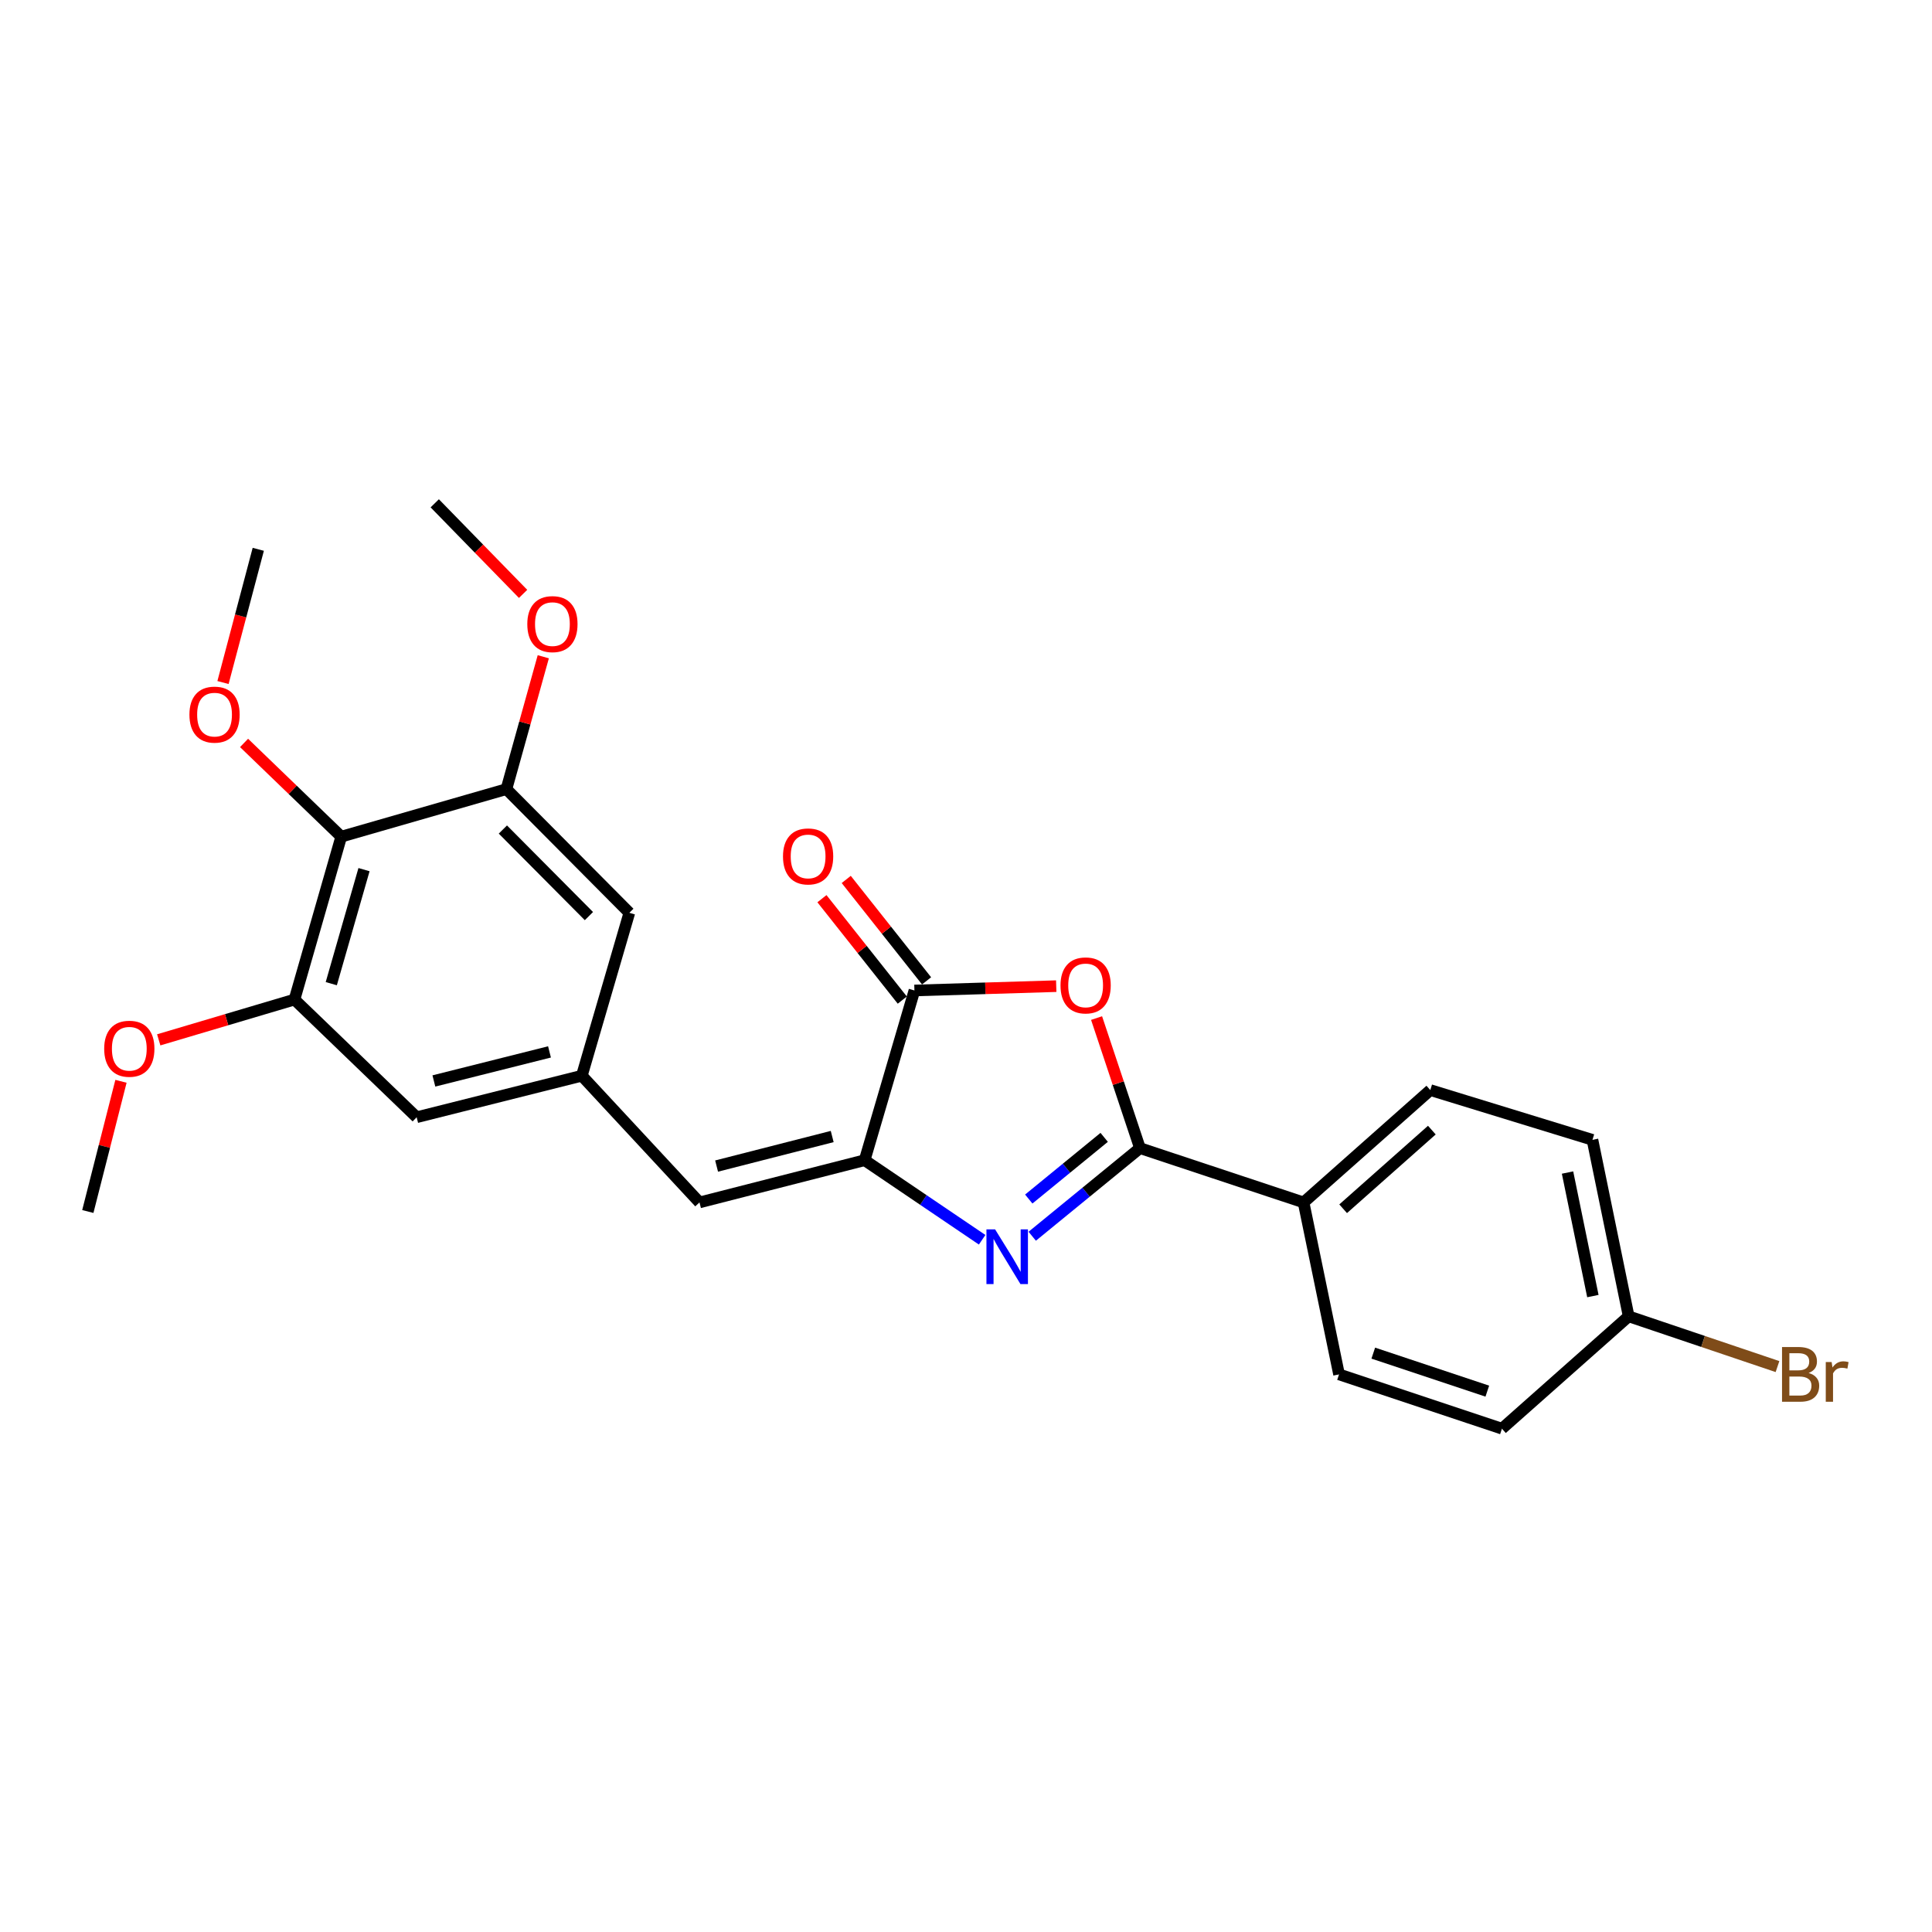 <?xml version='1.0' encoding='iso-8859-1'?>
<svg version='1.1' baseProfile='full'
              xmlns='http://www.w3.org/2000/svg'
                      xmlns:rdkit='http://www.rdkit.org/xml'
                      xmlns:xlink='http://www.w3.org/1999/xlink'
                  xml:space='preserve'
width='1000px' height='1000px' viewBox='0 0 1000 1000'>
<!-- END OF HEADER -->
<rect style='opacity:1.0;fill:#FFFFFF;stroke:none' width='1000' height='1000' x='0' y='0'> </rect>
<path class='bond-0' d='M 534.28,639.877 L 562.161,617.073' style='fill:none;fill-rule:evenodd;stroke:#0000FF;stroke-width:6px;stroke-linecap:butt;stroke-linejoin:miter;stroke-opacity:1' />
<path class='bond-0' d='M 562.161,617.073 L 590.041,594.268' style='fill:none;fill-rule:evenodd;stroke:#000000;stroke-width:6px;stroke-linecap:butt;stroke-linejoin:miter;stroke-opacity:1' />
<path class='bond-0' d='M 532.489,620.621 L 552.006,604.657' style='fill:none;fill-rule:evenodd;stroke:#0000FF;stroke-width:6px;stroke-linecap:butt;stroke-linejoin:miter;stroke-opacity:1' />
<path class='bond-0' d='M 552.006,604.657 L 571.522,588.694' style='fill:none;fill-rule:evenodd;stroke:#000000;stroke-width:6px;stroke-linecap:butt;stroke-linejoin:miter;stroke-opacity:1' />
<path class='bond-1' d='M 508.353,641.698 L 477.946,621.111' style='fill:none;fill-rule:evenodd;stroke:#0000FF;stroke-width:6px;stroke-linecap:butt;stroke-linejoin:miter;stroke-opacity:1' />
<path class='bond-1' d='M 477.946,621.111 L 447.539,600.523' style='fill:none;fill-rule:evenodd;stroke:#000000;stroke-width:6px;stroke-linecap:butt;stroke-linejoin:miter;stroke-opacity:1' />
<path class='bond-2' d='M 590.041,594.268 L 578.812,560.606' style='fill:none;fill-rule:evenodd;stroke:#000000;stroke-width:6px;stroke-linecap:butt;stroke-linejoin:miter;stroke-opacity:1' />
<path class='bond-2' d='M 578.812,560.606 L 567.584,526.944' style='fill:none;fill-rule:evenodd;stroke:#FF0000;stroke-width:6px;stroke-linecap:butt;stroke-linejoin:miter;stroke-opacity:1' />
<path class='bond-9' d='M 590.041,594.268 L 674.73,622.373' style='fill:none;fill-rule:evenodd;stroke:#000000;stroke-width:6px;stroke-linecap:butt;stroke-linejoin:miter;stroke-opacity:1' />
<path class='bond-3' d='M 447.539,600.523 L 473.309,512.671' style='fill:none;fill-rule:evenodd;stroke:#000000;stroke-width:6px;stroke-linecap:butt;stroke-linejoin:miter;stroke-opacity:1' />
<path class='bond-5' d='M 447.539,600.523 L 362.057,622.373' style='fill:none;fill-rule:evenodd;stroke:#000000;stroke-width:6px;stroke-linecap:butt;stroke-linejoin:miter;stroke-opacity:1' />
<path class='bond-5' d='M 430.745,588.261 L 370.907,603.555' style='fill:none;fill-rule:evenodd;stroke:#000000;stroke-width:6px;stroke-linecap:butt;stroke-linejoin:miter;stroke-opacity:1' />
<path class='bond-25' d='M 546.702,510.428 L 510.006,511.549' style='fill:none;fill-rule:evenodd;stroke:#FF0000;stroke-width:6px;stroke-linecap:butt;stroke-linejoin:miter;stroke-opacity:1' />
<path class='bond-25' d='M 510.006,511.549 L 473.309,512.671' style='fill:none;fill-rule:evenodd;stroke:#000000;stroke-width:6px;stroke-linecap:butt;stroke-linejoin:miter;stroke-opacity:1' />
<path class='bond-12' d='M 479.595,507.691 L 458.803,481.445' style='fill:none;fill-rule:evenodd;stroke:#000000;stroke-width:6px;stroke-linecap:butt;stroke-linejoin:miter;stroke-opacity:1' />
<path class='bond-12' d='M 458.803,481.445 L 438.01,455.198' style='fill:none;fill-rule:evenodd;stroke:#FF0000;stroke-width:6px;stroke-linecap:butt;stroke-linejoin:miter;stroke-opacity:1' />
<path class='bond-12' d='M 467.023,517.651 L 446.23,491.405' style='fill:none;fill-rule:evenodd;stroke:#000000;stroke-width:6px;stroke-linecap:butt;stroke-linejoin:miter;stroke-opacity:1' />
<path class='bond-12' d='M 446.23,491.405 L 425.438,465.158' style='fill:none;fill-rule:evenodd;stroke:#FF0000;stroke-width:6px;stroke-linecap:butt;stroke-linejoin:miter;stroke-opacity:1' />
<path class='bond-4' d='M 176.622,433.053 L 152.42,517.367' style='fill:none;fill-rule:evenodd;stroke:#000000;stroke-width:6px;stroke-linecap:butt;stroke-linejoin:miter;stroke-opacity:1' />
<path class='bond-4' d='M 188.409,450.125 L 171.468,509.145' style='fill:none;fill-rule:evenodd;stroke:#000000;stroke-width:6px;stroke-linecap:butt;stroke-linejoin:miter;stroke-opacity:1' />
<path class='bond-15' d='M 176.622,433.053 L 151.474,408.796' style='fill:none;fill-rule:evenodd;stroke:#000000;stroke-width:6px;stroke-linecap:butt;stroke-linejoin:miter;stroke-opacity:1' />
<path class='bond-15' d='M 151.474,408.796 L 126.325,384.539' style='fill:none;fill-rule:evenodd;stroke:#FF0000;stroke-width:6px;stroke-linecap:butt;stroke-linejoin:miter;stroke-opacity:1' />
<path class='bond-27' d='M 176.622,433.053 L 262.122,408.45' style='fill:none;fill-rule:evenodd;stroke:#000000;stroke-width:6px;stroke-linecap:butt;stroke-linejoin:miter;stroke-opacity:1' />
<path class='bond-8' d='M 362.057,622.373 L 301.151,556.798' style='fill:none;fill-rule:evenodd;stroke:#000000;stroke-width:6px;stroke-linecap:butt;stroke-linejoin:miter;stroke-opacity:1' />
<path class='bond-6' d='M 262.122,408.45 L 325.745,472.465' style='fill:none;fill-rule:evenodd;stroke:#000000;stroke-width:6px;stroke-linecap:butt;stroke-linejoin:miter;stroke-opacity:1' />
<path class='bond-6' d='M 260.289,429.359 L 304.825,474.17' style='fill:none;fill-rule:evenodd;stroke:#000000;stroke-width:6px;stroke-linecap:butt;stroke-linejoin:miter;stroke-opacity:1' />
<path class='bond-17' d='M 262.122,408.45 L 271.663,374.194' style='fill:none;fill-rule:evenodd;stroke:#000000;stroke-width:6px;stroke-linecap:butt;stroke-linejoin:miter;stroke-opacity:1' />
<path class='bond-17' d='M 271.663,374.194 L 281.203,339.938' style='fill:none;fill-rule:evenodd;stroke:#FF0000;stroke-width:6px;stroke-linecap:butt;stroke-linejoin:miter;stroke-opacity:1' />
<path class='bond-7' d='M 152.42,517.367 L 215.661,578.282' style='fill:none;fill-rule:evenodd;stroke:#000000;stroke-width:6px;stroke-linecap:butt;stroke-linejoin:miter;stroke-opacity:1' />
<path class='bond-18' d='M 152.42,517.367 L 117.29,527.796' style='fill:none;fill-rule:evenodd;stroke:#000000;stroke-width:6px;stroke-linecap:butt;stroke-linejoin:miter;stroke-opacity:1' />
<path class='bond-18' d='M 117.29,527.796 L 82.159,538.224' style='fill:none;fill-rule:evenodd;stroke:#FF0000;stroke-width:6px;stroke-linecap:butt;stroke-linejoin:miter;stroke-opacity:1' />
<path class='bond-10' d='M 301.151,556.798 L 325.745,472.465' style='fill:none;fill-rule:evenodd;stroke:#000000;stroke-width:6px;stroke-linecap:butt;stroke-linejoin:miter;stroke-opacity:1' />
<path class='bond-11' d='M 301.151,556.798 L 215.661,578.282' style='fill:none;fill-rule:evenodd;stroke:#000000;stroke-width:6px;stroke-linecap:butt;stroke-linejoin:miter;stroke-opacity:1' />
<path class='bond-11' d='M 284.419,544.465 L 224.575,559.503' style='fill:none;fill-rule:evenodd;stroke:#000000;stroke-width:6px;stroke-linecap:butt;stroke-linejoin:miter;stroke-opacity:1' />
<path class='bond-13' d='M 674.73,622.373 L 740.323,564.221' style='fill:none;fill-rule:evenodd;stroke:#000000;stroke-width:6px;stroke-linecap:butt;stroke-linejoin:miter;stroke-opacity:1' />
<path class='bond-13' d='M 695.21,625.652 L 741.124,584.945' style='fill:none;fill-rule:evenodd;stroke:#000000;stroke-width:6px;stroke-linecap:butt;stroke-linejoin:miter;stroke-opacity:1' />
<path class='bond-14' d='M 674.73,622.373 L 693.086,711.383' style='fill:none;fill-rule:evenodd;stroke:#000000;stroke-width:6px;stroke-linecap:butt;stroke-linejoin:miter;stroke-opacity:1' />
<path class='bond-20' d='M 740.323,564.221 L 824.254,589.982' style='fill:none;fill-rule:evenodd;stroke:#000000;stroke-width:6px;stroke-linecap:butt;stroke-linejoin:miter;stroke-opacity:1' />
<path class='bond-19' d='M 693.086,711.383 L 777.401,739.488' style='fill:none;fill-rule:evenodd;stroke:#000000;stroke-width:6px;stroke-linecap:butt;stroke-linejoin:miter;stroke-opacity:1' />
<path class='bond-19' d='M 710.806,700.383 L 769.826,720.056' style='fill:none;fill-rule:evenodd;stroke:#000000;stroke-width:6px;stroke-linecap:butt;stroke-linejoin:miter;stroke-opacity:1' />
<path class='bond-22' d='M 115.424,353.273 L 124.553,318.797' style='fill:none;fill-rule:evenodd;stroke:#FF0000;stroke-width:6px;stroke-linecap:butt;stroke-linejoin:miter;stroke-opacity:1' />
<path class='bond-22' d='M 124.553,318.797 L 133.681,284.322' style='fill:none;fill-rule:evenodd;stroke:#000000;stroke-width:6px;stroke-linecap:butt;stroke-linejoin:miter;stroke-opacity:1' />
<path class='bond-16' d='M 842.994,681.327 L 777.401,739.488' style='fill:none;fill-rule:evenodd;stroke:#000000;stroke-width:6px;stroke-linecap:butt;stroke-linejoin:miter;stroke-opacity:1' />
<path class='bond-21' d='M 842.994,681.327 L 881.51,694.334' style='fill:none;fill-rule:evenodd;stroke:#000000;stroke-width:6px;stroke-linecap:butt;stroke-linejoin:miter;stroke-opacity:1' />
<path class='bond-21' d='M 881.51,694.334 L 920.027,707.341' style='fill:none;fill-rule:evenodd;stroke:#7F4C19;stroke-width:6px;stroke-linecap:butt;stroke-linejoin:miter;stroke-opacity:1' />
<path class='bond-26' d='M 842.994,681.327 L 824.254,589.982' style='fill:none;fill-rule:evenodd;stroke:#000000;stroke-width:6px;stroke-linecap:butt;stroke-linejoin:miter;stroke-opacity:1' />
<path class='bond-26' d='M 824.471,670.849 L 811.353,606.907' style='fill:none;fill-rule:evenodd;stroke:#000000;stroke-width:6px;stroke-linecap:butt;stroke-linejoin:miter;stroke-opacity:1' />
<path class='bond-23' d='M 270.751,307.394 L 247.889,283.953' style='fill:none;fill-rule:evenodd;stroke:#FF0000;stroke-width:6px;stroke-linecap:butt;stroke-linejoin:miter;stroke-opacity:1' />
<path class='bond-23' d='M 247.889,283.953 L 225.026,260.512' style='fill:none;fill-rule:evenodd;stroke:#000000;stroke-width:6px;stroke-linecap:butt;stroke-linejoin:miter;stroke-opacity:1' />
<path class='bond-24' d='M 62.617,559.681 L 54.036,593.375' style='fill:none;fill-rule:evenodd;stroke:#FF0000;stroke-width:6px;stroke-linecap:butt;stroke-linejoin:miter;stroke-opacity:1' />
<path class='bond-24' d='M 54.036,593.375 L 45.455,627.069' style='fill:none;fill-rule:evenodd;stroke:#000000;stroke-width:6px;stroke-linecap:butt;stroke-linejoin:miter;stroke-opacity:1' />
<path  class='atom-0' d='M 515.061 636.318
L 524.341 651.318
Q 525.261 652.798, 526.741 655.478
Q 528.221 658.158, 528.301 658.318
L 528.301 636.318
L 532.061 636.318
L 532.061 664.638
L 528.181 664.638
L 518.221 648.238
Q 517.061 646.318, 515.821 644.118
Q 514.621 641.918, 514.261 641.238
L 514.261 664.638
L 510.581 664.638
L 510.581 636.318
L 515.061 636.318
' fill='#0000FF'/>
<path  class='atom-3' d='M 548.919 510.042
Q 548.919 503.242, 552.279 499.442
Q 555.639 495.642, 561.919 495.642
Q 568.199 495.642, 571.559 499.442
Q 574.919 503.242, 574.919 510.042
Q 574.919 516.922, 571.519 520.842
Q 568.119 524.722, 561.919 524.722
Q 555.679 524.722, 552.279 520.842
Q 548.919 516.962, 548.919 510.042
M 561.919 521.522
Q 566.239 521.522, 568.559 518.642
Q 570.919 515.722, 570.919 510.042
Q 570.919 504.482, 568.559 501.682
Q 566.239 498.842, 561.919 498.842
Q 557.599 498.842, 555.239 501.642
Q 552.919 504.442, 552.919 510.042
Q 552.919 515.762, 555.239 518.642
Q 557.599 521.522, 561.919 521.522
' fill='#FF0000'/>
<path  class='atom-13' d='M 405.276 443.282
Q 405.276 436.482, 408.636 432.682
Q 411.996 428.882, 418.276 428.882
Q 424.556 428.882, 427.916 432.682
Q 431.276 436.482, 431.276 443.282
Q 431.276 450.162, 427.876 454.082
Q 424.476 457.962, 418.276 457.962
Q 412.036 457.962, 408.636 454.082
Q 405.276 450.202, 405.276 443.282
M 418.276 454.762
Q 422.596 454.762, 424.916 451.882
Q 427.276 448.962, 427.276 443.282
Q 427.276 437.722, 424.916 434.922
Q 422.596 432.082, 418.276 432.082
Q 413.956 432.082, 411.596 434.882
Q 409.276 437.682, 409.276 443.282
Q 409.276 449.002, 411.596 451.882
Q 413.956 454.762, 418.276 454.762
' fill='#FF0000'/>
<path  class='atom-16' d='M 98.047 369.884
Q 98.047 363.084, 101.407 359.284
Q 104.767 355.484, 111.047 355.484
Q 117.327 355.484, 120.687 359.284
Q 124.047 363.084, 124.047 369.884
Q 124.047 376.764, 120.647 380.684
Q 117.247 384.564, 111.047 384.564
Q 104.807 384.564, 101.407 380.684
Q 98.047 376.804, 98.047 369.884
M 111.047 381.364
Q 115.367 381.364, 117.687 378.484
Q 120.047 375.564, 120.047 369.884
Q 120.047 364.324, 117.687 361.524
Q 115.367 358.684, 111.047 358.684
Q 106.727 358.684, 104.367 361.484
Q 102.047 364.284, 102.047 369.884
Q 102.047 375.604, 104.367 378.484
Q 106.727 381.364, 111.047 381.364
' fill='#FF0000'/>
<path  class='atom-18' d='M 272.932 323.039
Q 272.932 316.239, 276.292 312.439
Q 279.652 308.639, 285.932 308.639
Q 292.212 308.639, 295.572 312.439
Q 298.932 316.239, 298.932 323.039
Q 298.932 329.919, 295.532 333.839
Q 292.132 337.719, 285.932 337.719
Q 279.692 337.719, 276.292 333.839
Q 272.932 329.959, 272.932 323.039
M 285.932 334.519
Q 290.252 334.519, 292.572 331.639
Q 294.932 328.719, 294.932 323.039
Q 294.932 317.479, 292.572 314.679
Q 290.252 311.839, 285.932 311.839
Q 281.612 311.839, 279.252 314.639
Q 276.932 317.439, 276.932 323.039
Q 276.932 328.759, 279.252 331.639
Q 281.612 334.519, 285.932 334.519
' fill='#FF0000'/>
<path  class='atom-19' d='M 53.93 542.825
Q 53.93 536.025, 57.29 532.225
Q 60.65 528.425, 66.93 528.425
Q 73.21 528.425, 76.57 532.225
Q 79.93 536.025, 79.93 542.825
Q 79.93 549.705, 76.53 553.625
Q 73.13 557.505, 66.93 557.505
Q 60.69 557.505, 57.29 553.625
Q 53.93 549.745, 53.93 542.825
M 66.93 554.305
Q 71.25 554.305, 73.57 551.425
Q 75.93 548.505, 75.93 542.825
Q 75.93 537.265, 73.57 534.465
Q 71.25 531.625, 66.93 531.625
Q 62.61 531.625, 60.25 534.425
Q 57.93 537.225, 57.93 542.825
Q 57.93 548.545, 60.25 551.425
Q 62.61 554.305, 66.93 554.305
' fill='#FF0000'/>
<path  class='atom-22' d='M 936.135 710.663
Q 938.855 711.423, 940.215 713.103
Q 941.615 714.743, 941.615 717.183
Q 941.615 721.103, 939.095 723.343
Q 936.615 725.543, 931.895 725.543
L 922.375 725.543
L 922.375 697.223
L 930.735 697.223
Q 935.575 697.223, 938.015 699.183
Q 940.455 701.143, 940.455 704.743
Q 940.455 709.023, 936.135 710.663
M 926.175 700.423
L 926.175 709.303
L 930.735 709.303
Q 933.535 709.303, 934.975 708.183
Q 936.455 707.023, 936.455 704.743
Q 936.455 700.423, 930.735 700.423
L 926.175 700.423
M 931.895 722.343
Q 934.655 722.343, 936.135 721.023
Q 937.615 719.703, 937.615 717.183
Q 937.615 714.863, 935.975 713.703
Q 934.375 712.503, 931.295 712.503
L 926.175 712.503
L 926.175 722.343
L 931.895 722.343
' fill='#7F4C19'/>
<path  class='atom-22' d='M 948.055 704.983
L 948.495 707.823
Q 950.655 704.623, 954.175 704.623
Q 955.295 704.623, 956.815 705.023
L 956.215 708.383
Q 954.495 707.983, 953.535 707.983
Q 951.855 707.983, 950.735 708.663
Q 949.655 709.303, 948.775 710.863
L 948.775 725.543
L 945.015 725.543
L 945.015 704.983
L 948.055 704.983
' fill='#7F4C19'/>
</svg>

